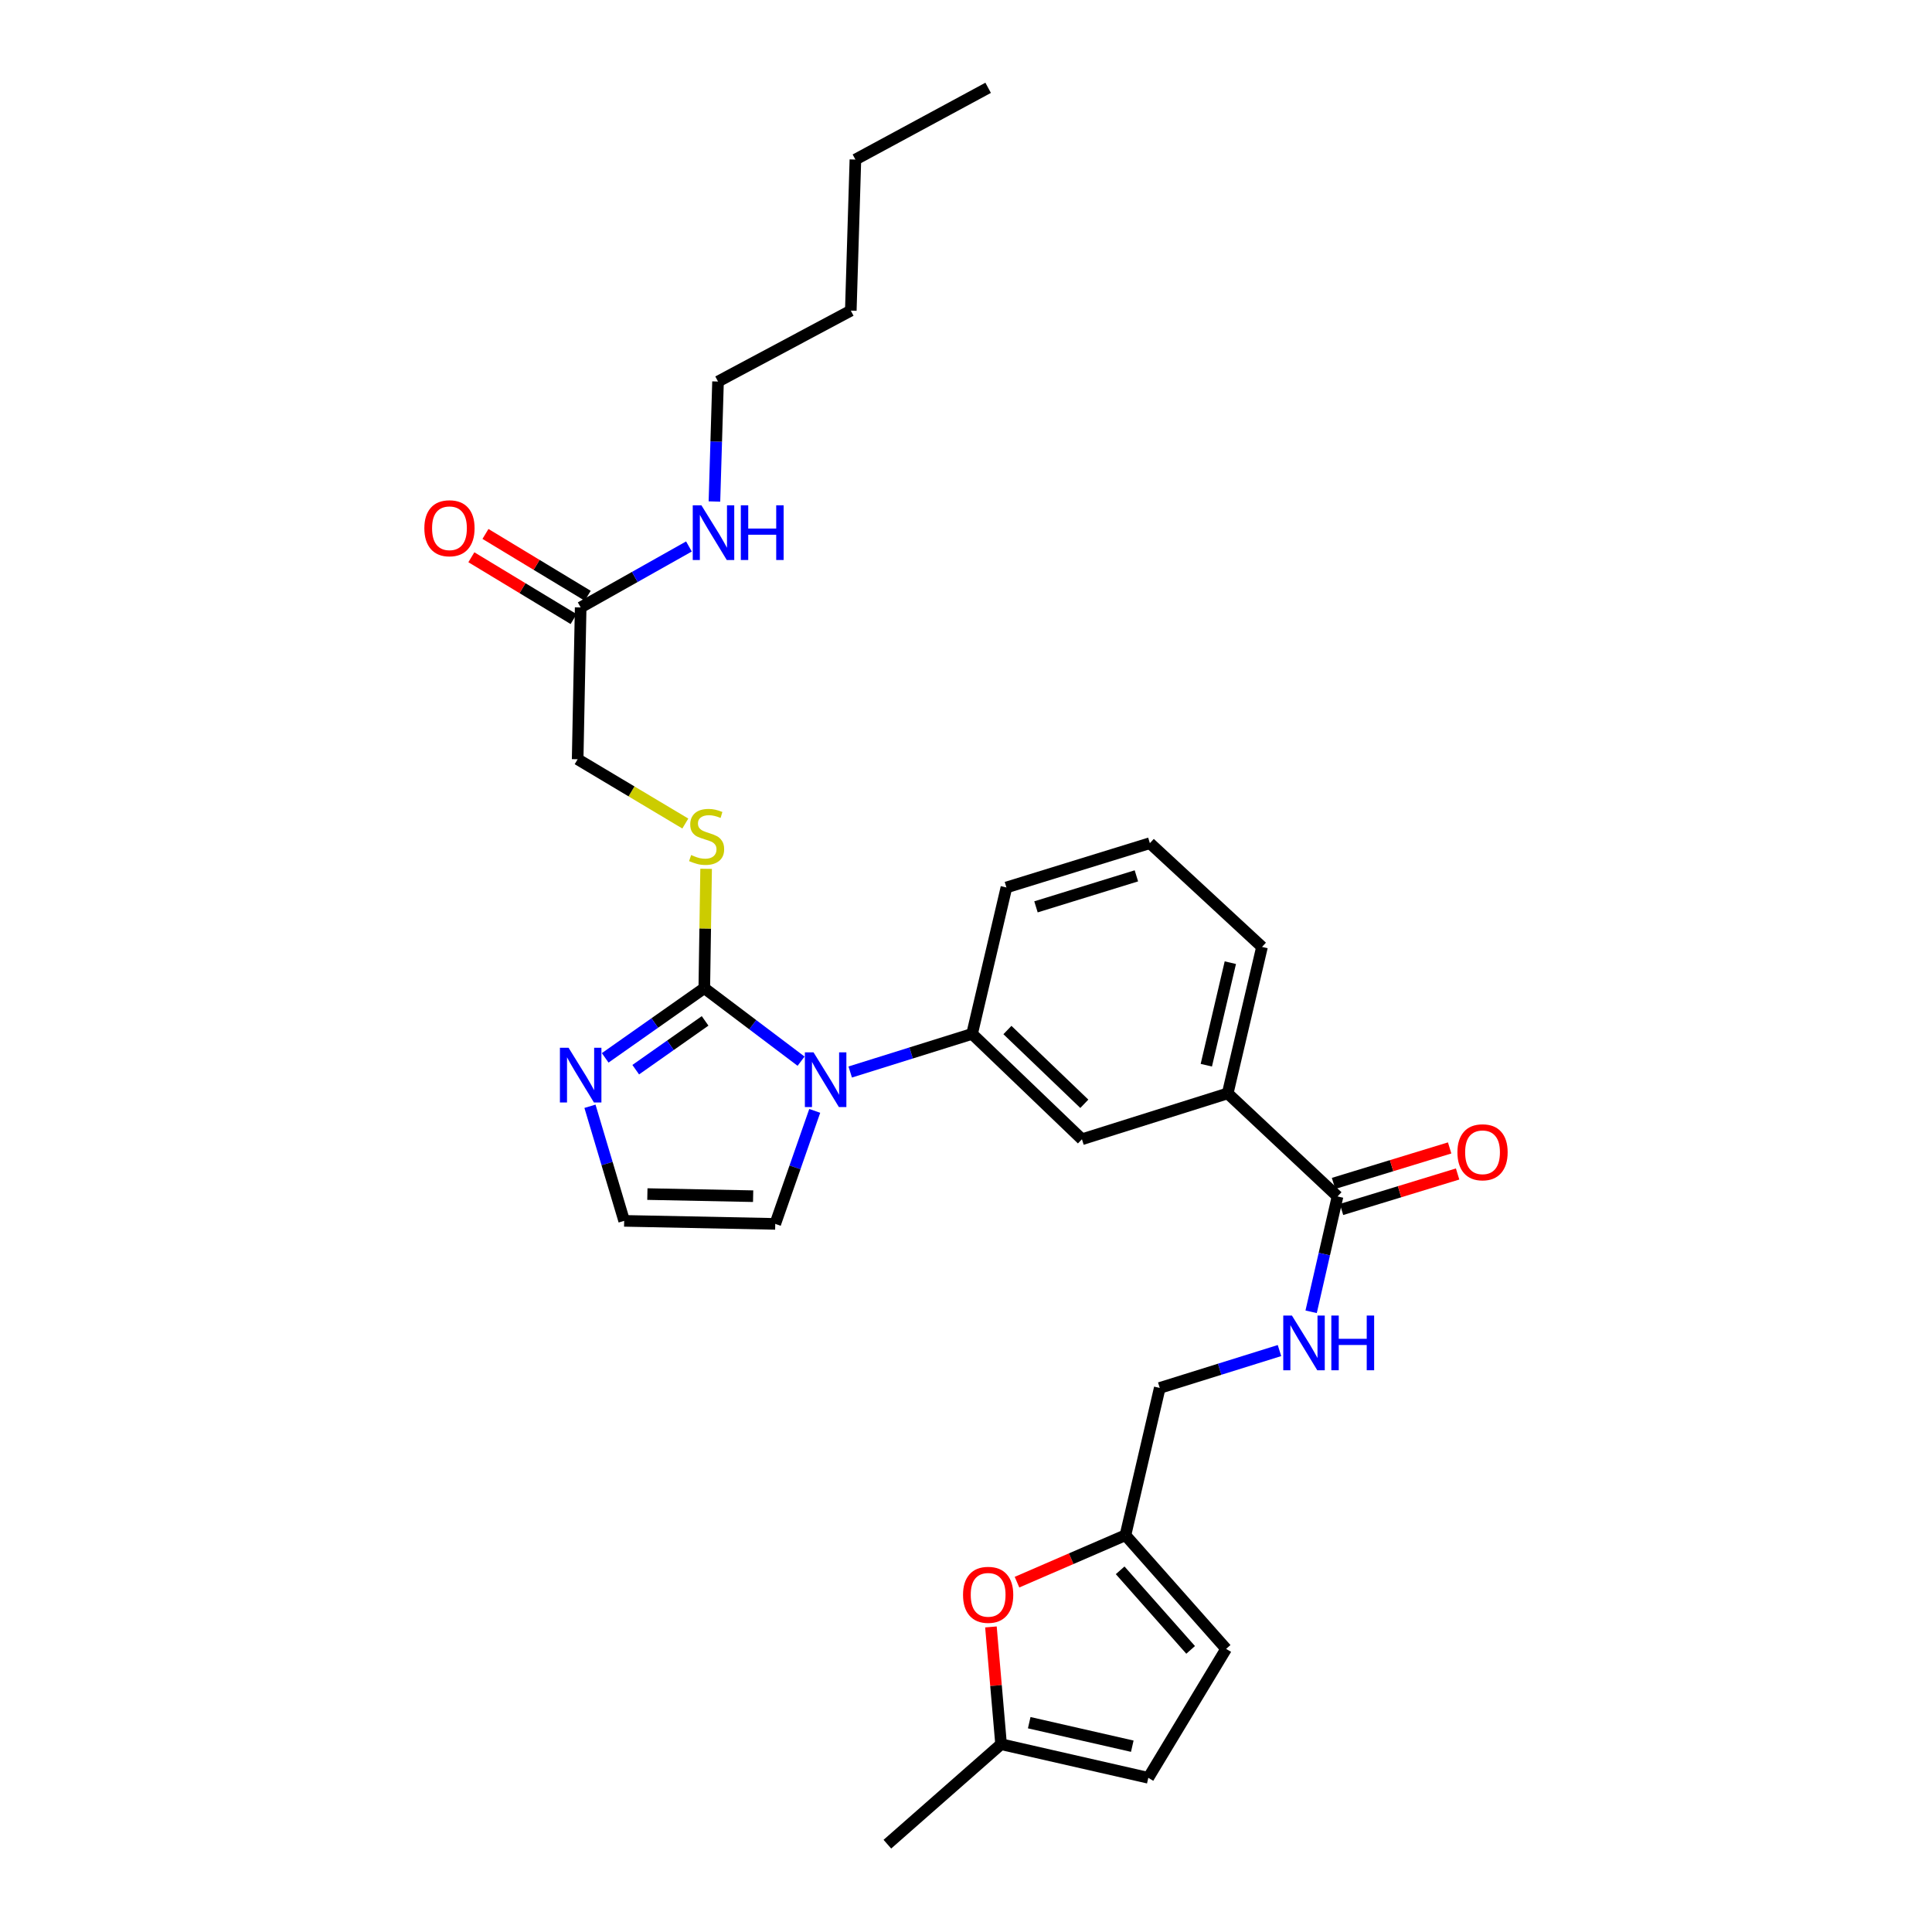 <?xml version='1.0' encoding='iso-8859-1'?>
<svg version='1.1' baseProfile='full'
              xmlns='http://www.w3.org/2000/svg'
                      xmlns:rdkit='http://www.rdkit.org/xml'
                      xmlns:xlink='http://www.w3.org/1999/xlink'
                  xml:space='preserve'
width='1000px' height='1000px' viewBox='0 0 1000 1000'>
<!-- END OF HEADER -->
<rect style='opacity:1.0;fill:#FFFFFF;stroke:none' width='1000' height='1000' x='0' y='0'> </rect>
<path class='bond-0' d='M 414.636,549.263 L 389.589,530.363' style='fill:none;fill-rule:evenodd;stroke:#0000FF;stroke-width:6px;stroke-linecap:butt;stroke-linejoin:miter;stroke-opacity:1' />
<path class='bond-0' d='M 389.589,530.363 L 364.542,511.463' style='fill:none;fill-rule:evenodd;stroke:#000000;stroke-width:6px;stroke-linecap:butt;stroke-linejoin:miter;stroke-opacity:1' />
<path class='bond-2' d='M 440.068,554.871 L 471.609,545.006' style='fill:none;fill-rule:evenodd;stroke:#0000FF;stroke-width:6px;stroke-linecap:butt;stroke-linejoin:miter;stroke-opacity:1' />
<path class='bond-2' d='M 471.609,545.006 L 503.15,535.142' style='fill:none;fill-rule:evenodd;stroke:#000000;stroke-width:6px;stroke-linecap:butt;stroke-linejoin:miter;stroke-opacity:1' />
<path class='bond-12' d='M 421.705,574.988 L 411.486,604.236' style='fill:none;fill-rule:evenodd;stroke:#0000FF;stroke-width:6px;stroke-linecap:butt;stroke-linejoin:miter;stroke-opacity:1' />
<path class='bond-12' d='M 411.486,604.236 L 401.267,633.483' style='fill:none;fill-rule:evenodd;stroke:#000000;stroke-width:6px;stroke-linecap:butt;stroke-linejoin:miter;stroke-opacity:1' />
<path class='bond-1' d='M 364.542,511.463 L 338.894,529.505' style='fill:none;fill-rule:evenodd;stroke:#000000;stroke-width:6px;stroke-linecap:butt;stroke-linejoin:miter;stroke-opacity:1' />
<path class='bond-1' d='M 338.894,529.505 L 313.247,547.546' style='fill:none;fill-rule:evenodd;stroke:#0000FF;stroke-width:6px;stroke-linecap:butt;stroke-linejoin:miter;stroke-opacity:1' />
<path class='bond-1' d='M 364.962,528.411 L 347.009,541.04' style='fill:none;fill-rule:evenodd;stroke:#000000;stroke-width:6px;stroke-linecap:butt;stroke-linejoin:miter;stroke-opacity:1' />
<path class='bond-1' d='M 347.009,541.04 L 329.055,553.669' style='fill:none;fill-rule:evenodd;stroke:#0000FF;stroke-width:6px;stroke-linecap:butt;stroke-linejoin:miter;stroke-opacity:1' />
<path class='bond-5' d='M 364.542,511.463 L 365.013,480.576' style='fill:none;fill-rule:evenodd;stroke:#000000;stroke-width:6px;stroke-linecap:butt;stroke-linejoin:miter;stroke-opacity:1' />
<path class='bond-5' d='M 365.013,480.576 L 365.484,449.689' style='fill:none;fill-rule:evenodd;stroke:#CCCC00;stroke-width:6px;stroke-linecap:butt;stroke-linejoin:miter;stroke-opacity:1' />
<path class='bond-29' d='M 305.365,572.606 L 314.217,602.261' style='fill:none;fill-rule:evenodd;stroke:#0000FF;stroke-width:6px;stroke-linecap:butt;stroke-linejoin:miter;stroke-opacity:1' />
<path class='bond-29' d='M 314.217,602.261 L 323.07,631.916' style='fill:none;fill-rule:evenodd;stroke:#000000;stroke-width:6px;stroke-linecap:butt;stroke-linejoin:miter;stroke-opacity:1' />
<path class='bond-7' d='M 503.15,535.142 L 560.011,589.676' style='fill:none;fill-rule:evenodd;stroke:#000000;stroke-width:6px;stroke-linecap:butt;stroke-linejoin:miter;stroke-opacity:1' />
<path class='bond-7' d='M 521.441,533.143 L 561.244,571.317' style='fill:none;fill-rule:evenodd;stroke:#000000;stroke-width:6px;stroke-linecap:butt;stroke-linejoin:miter;stroke-opacity:1' />
<path class='bond-21' d='M 503.15,535.142 L 520.92,459.35' style='fill:none;fill-rule:evenodd;stroke:#000000;stroke-width:6px;stroke-linecap:butt;stroke-linejoin:miter;stroke-opacity:1' />
<path class='bond-3' d='M 692.303,619.278 L 635.458,565.935' style='fill:none;fill-rule:evenodd;stroke:#000000;stroke-width:6px;stroke-linecap:butt;stroke-linejoin:miter;stroke-opacity:1' />
<path class='bond-9' d='M 692.303,619.278 L 685.472,649.129' style='fill:none;fill-rule:evenodd;stroke:#000000;stroke-width:6px;stroke-linecap:butt;stroke-linejoin:miter;stroke-opacity:1' />
<path class='bond-9' d='M 685.472,649.129 L 678.641,678.981' style='fill:none;fill-rule:evenodd;stroke:#0000FF;stroke-width:6px;stroke-linecap:butt;stroke-linejoin:miter;stroke-opacity:1' />
<path class='bond-16' d='M 694.365,626.022 L 724.411,616.837' style='fill:none;fill-rule:evenodd;stroke:#000000;stroke-width:6px;stroke-linecap:butt;stroke-linejoin:miter;stroke-opacity:1' />
<path class='bond-16' d='M 724.411,616.837 L 754.458,607.653' style='fill:none;fill-rule:evenodd;stroke:#FF0000;stroke-width:6px;stroke-linecap:butt;stroke-linejoin:miter;stroke-opacity:1' />
<path class='bond-16' d='M 690.242,612.534 L 720.289,603.35' style='fill:none;fill-rule:evenodd;stroke:#000000;stroke-width:6px;stroke-linecap:butt;stroke-linejoin:miter;stroke-opacity:1' />
<path class='bond-16' d='M 720.289,603.35 L 750.335,594.165' style='fill:none;fill-rule:evenodd;stroke:#FF0000;stroke-width:6px;stroke-linecap:butt;stroke-linejoin:miter;stroke-opacity:1' />
<path class='bond-4' d='M 526.399,818.927 L 554.465,806.772' style='fill:none;fill-rule:evenodd;stroke:#FF0000;stroke-width:6px;stroke-linecap:butt;stroke-linejoin:miter;stroke-opacity:1' />
<path class='bond-4' d='M 554.465,806.772 L 582.53,794.618' style='fill:none;fill-rule:evenodd;stroke:#000000;stroke-width:6px;stroke-linecap:butt;stroke-linejoin:miter;stroke-opacity:1' />
<path class='bond-11' d='M 512.907,842.097 L 515.531,872.449' style='fill:none;fill-rule:evenodd;stroke:#FF0000;stroke-width:6px;stroke-linecap:butt;stroke-linejoin:miter;stroke-opacity:1' />
<path class='bond-11' d='M 515.531,872.449 L 518.155,902.801' style='fill:none;fill-rule:evenodd;stroke:#000000;stroke-width:6px;stroke-linecap:butt;stroke-linejoin:miter;stroke-opacity:1' />
<path class='bond-19' d='M 354.717,426.26 L 326.854,409.622' style='fill:none;fill-rule:evenodd;stroke:#CCCC00;stroke-width:6px;stroke-linecap:butt;stroke-linejoin:miter;stroke-opacity:1' />
<path class='bond-19' d='M 326.854,409.622 L 298.991,392.985' style='fill:none;fill-rule:evenodd;stroke:#000000;stroke-width:6px;stroke-linecap:butt;stroke-linejoin:miter;stroke-opacity:1' />
<path class='bond-6' d='M 582.53,794.618 L 600.285,718.395' style='fill:none;fill-rule:evenodd;stroke:#000000;stroke-width:6px;stroke-linecap:butt;stroke-linejoin:miter;stroke-opacity:1' />
<path class='bond-13' d='M 582.53,794.618 L 634.643,853.454' style='fill:none;fill-rule:evenodd;stroke:#000000;stroke-width:6px;stroke-linecap:butt;stroke-linejoin:miter;stroke-opacity:1' />
<path class='bond-13' d='M 579.789,812.794 L 616.268,853.98' style='fill:none;fill-rule:evenodd;stroke:#000000;stroke-width:6px;stroke-linecap:butt;stroke-linejoin:miter;stroke-opacity:1' />
<path class='bond-8' d='M 560.011,589.676 L 635.458,565.935' style='fill:none;fill-rule:evenodd;stroke:#000000;stroke-width:6px;stroke-linecap:butt;stroke-linejoin:miter;stroke-opacity:1' />
<path class='bond-30' d='M 635.458,565.935 L 653.213,490.127' style='fill:none;fill-rule:evenodd;stroke:#000000;stroke-width:6px;stroke-linecap:butt;stroke-linejoin:miter;stroke-opacity:1' />
<path class='bond-30' d='M 624.389,551.347 L 636.818,498.282' style='fill:none;fill-rule:evenodd;stroke:#000000;stroke-width:6px;stroke-linecap:butt;stroke-linejoin:miter;stroke-opacity:1' />
<path class='bond-18' d='M 662.26,699.048 L 631.273,708.722' style='fill:none;fill-rule:evenodd;stroke:#0000FF;stroke-width:6px;stroke-linecap:butt;stroke-linejoin:miter;stroke-opacity:1' />
<path class='bond-18' d='M 631.273,708.722 L 600.285,718.395' style='fill:none;fill-rule:evenodd;stroke:#000000;stroke-width:6px;stroke-linecap:butt;stroke-linejoin:miter;stroke-opacity:1' />
<path class='bond-10' d='M 323.07,631.916 L 401.267,633.483' style='fill:none;fill-rule:evenodd;stroke:#000000;stroke-width:6px;stroke-linecap:butt;stroke-linejoin:miter;stroke-opacity:1' />
<path class='bond-10' d='M 335.082,618.051 L 389.82,619.147' style='fill:none;fill-rule:evenodd;stroke:#000000;stroke-width:6px;stroke-linecap:butt;stroke-linejoin:miter;stroke-opacity:1' />
<path class='bond-24' d='M 518.155,902.801 L 459.303,954.545' style='fill:none;fill-rule:evenodd;stroke:#000000;stroke-width:6px;stroke-linecap:butt;stroke-linejoin:miter;stroke-opacity:1' />
<path class='bond-31' d='M 518.155,902.801 L 594.361,920.187' style='fill:none;fill-rule:evenodd;stroke:#000000;stroke-width:6px;stroke-linecap:butt;stroke-linejoin:miter;stroke-opacity:1' />
<path class='bond-31' d='M 532.723,891.658 L 586.067,903.829' style='fill:none;fill-rule:evenodd;stroke:#000000;stroke-width:6px;stroke-linecap:butt;stroke-linejoin:miter;stroke-opacity:1' />
<path class='bond-14' d='M 634.643,853.454 L 594.361,920.187' style='fill:none;fill-rule:evenodd;stroke:#000000;stroke-width:6px;stroke-linecap:butt;stroke-linejoin:miter;stroke-opacity:1' />
<path class='bond-15' d='M 300.551,314.404 L 298.991,392.985' style='fill:none;fill-rule:evenodd;stroke:#000000;stroke-width:6px;stroke-linecap:butt;stroke-linejoin:miter;stroke-opacity:1' />
<path class='bond-17' d='M 304.2,308.369 L 277.737,292.367' style='fill:none;fill-rule:evenodd;stroke:#000000;stroke-width:6px;stroke-linecap:butt;stroke-linejoin:miter;stroke-opacity:1' />
<path class='bond-17' d='M 277.737,292.367 L 251.275,276.365' style='fill:none;fill-rule:evenodd;stroke:#FF0000;stroke-width:6px;stroke-linecap:butt;stroke-linejoin:miter;stroke-opacity:1' />
<path class='bond-17' d='M 296.902,320.438 L 270.439,304.436' style='fill:none;fill-rule:evenodd;stroke:#000000;stroke-width:6px;stroke-linecap:butt;stroke-linejoin:miter;stroke-opacity:1' />
<path class='bond-17' d='M 270.439,304.436 L 243.977,288.434' style='fill:none;fill-rule:evenodd;stroke:#FF0000;stroke-width:6px;stroke-linecap:butt;stroke-linejoin:miter;stroke-opacity:1' />
<path class='bond-20' d='M 300.551,314.404 L 328.572,298.629' style='fill:none;fill-rule:evenodd;stroke:#000000;stroke-width:6px;stroke-linecap:butt;stroke-linejoin:miter;stroke-opacity:1' />
<path class='bond-20' d='M 328.572,298.629 L 356.593,282.854' style='fill:none;fill-rule:evenodd;stroke:#0000FF;stroke-width:6px;stroke-linecap:butt;stroke-linejoin:miter;stroke-opacity:1' />
<path class='bond-25' d='M 369.789,259.581 L 370.719,228.532' style='fill:none;fill-rule:evenodd;stroke:#0000FF;stroke-width:6px;stroke-linecap:butt;stroke-linejoin:miter;stroke-opacity:1' />
<path class='bond-25' d='M 370.719,228.532 L 371.649,197.484' style='fill:none;fill-rule:evenodd;stroke:#000000;stroke-width:6px;stroke-linecap:butt;stroke-linejoin:miter;stroke-opacity:1' />
<path class='bond-23' d='M 520.92,459.35 L 595.168,436.424' style='fill:none;fill-rule:evenodd;stroke:#000000;stroke-width:6px;stroke-linecap:butt;stroke-linejoin:miter;stroke-opacity:1' />
<path class='bond-23' d='M 536.219,469.387 L 588.192,453.339' style='fill:none;fill-rule:evenodd;stroke:#000000;stroke-width:6px;stroke-linecap:butt;stroke-linejoin:miter;stroke-opacity:1' />
<path class='bond-22' d='M 653.213,490.127 L 595.168,436.424' style='fill:none;fill-rule:evenodd;stroke:#000000;stroke-width:6px;stroke-linecap:butt;stroke-linejoin:miter;stroke-opacity:1' />
<path class='bond-26' d='M 371.649,197.484 L 440.373,160.783' style='fill:none;fill-rule:evenodd;stroke:#000000;stroke-width:6px;stroke-linecap:butt;stroke-linejoin:miter;stroke-opacity:1' />
<path class='bond-27' d='M 440.373,160.783 L 442.755,82.586' style='fill:none;fill-rule:evenodd;stroke:#000000;stroke-width:6px;stroke-linecap:butt;stroke-linejoin:miter;stroke-opacity:1' />
<path class='bond-28' d='M 442.755,82.586 L 511.463,45.455' style='fill:none;fill-rule:evenodd;stroke:#000000;stroke-width:6px;stroke-linecap:butt;stroke-linejoin:miter;stroke-opacity:1' />
<path  class='atom-0' d='M 421.083 544.691
L 430.363 559.691
Q 431.283 561.171, 432.763 563.851
Q 434.243 566.531, 434.323 566.691
L 434.323 544.691
L 438.083 544.691
L 438.083 573.011
L 434.203 573.011
L 424.243 556.611
Q 423.083 554.691, 421.843 552.491
Q 420.643 550.291, 420.283 549.611
L 420.283 573.011
L 416.603 573.011
L 416.603 544.691
L 421.083 544.691
' fill='#0000FF'/>
<path  class='atom-2' d='M 294.291 542.317
L 303.571 557.317
Q 304.491 558.797, 305.971 561.477
Q 307.451 564.157, 307.531 564.317
L 307.531 542.317
L 311.291 542.317
L 311.291 570.637
L 307.411 570.637
L 297.451 554.237
Q 296.291 552.317, 295.051 550.117
Q 293.851 547.917, 293.491 547.237
L 293.491 570.637
L 289.811 570.637
L 289.811 542.317
L 294.291 542.317
' fill='#0000FF'/>
<path  class='atom-5' d='M 498.463 825.475
Q 498.463 818.675, 501.823 814.875
Q 505.183 811.075, 511.463 811.075
Q 517.743 811.075, 521.103 814.875
Q 524.463 818.675, 524.463 825.475
Q 524.463 832.355, 521.063 836.275
Q 517.663 840.155, 511.463 840.155
Q 505.223 840.155, 501.823 836.275
Q 498.463 832.395, 498.463 825.475
M 511.463 836.955
Q 515.783 836.955, 518.103 834.075
Q 520.463 831.155, 520.463 825.475
Q 520.463 819.915, 518.103 817.115
Q 515.783 814.275, 511.463 814.275
Q 507.143 814.275, 504.783 817.075
Q 502.463 819.875, 502.463 825.475
Q 502.463 831.195, 504.783 834.075
Q 507.143 836.955, 511.463 836.955
' fill='#FF0000'/>
<path  class='atom-6' d='M 357.741 442.563
Q 358.061 442.683, 359.381 443.243
Q 360.701 443.803, 362.141 444.163
Q 363.621 444.483, 365.061 444.483
Q 367.741 444.483, 369.301 443.203
Q 370.861 441.883, 370.861 439.603
Q 370.861 438.043, 370.061 437.083
Q 369.301 436.123, 368.101 435.603
Q 366.901 435.083, 364.901 434.483
Q 362.381 433.723, 360.861 433.003
Q 359.381 432.283, 358.301 430.763
Q 357.261 429.243, 357.261 426.683
Q 357.261 423.123, 359.661 420.923
Q 362.101 418.723, 366.901 418.723
Q 370.181 418.723, 373.901 420.283
L 372.981 423.363
Q 369.581 421.963, 367.021 421.963
Q 364.261 421.963, 362.741 423.123
Q 361.221 424.243, 361.261 426.203
Q 361.261 427.723, 362.021 428.643
Q 362.821 429.563, 363.941 430.083
Q 365.101 430.603, 367.021 431.203
Q 369.581 432.003, 371.101 432.803
Q 372.621 433.603, 373.701 435.243
Q 374.821 436.843, 374.821 439.603
Q 374.821 443.523, 372.181 445.643
Q 369.581 447.723, 365.221 447.723
Q 362.701 447.723, 360.781 447.163
Q 358.901 446.643, 356.661 445.723
L 357.741 442.563
' fill='#CCCC00'/>
<path  class='atom-10' d='M 668.696 680.925
L 677.976 695.925
Q 678.896 697.405, 680.376 700.085
Q 681.856 702.765, 681.936 702.925
L 681.936 680.925
L 685.696 680.925
L 685.696 709.245
L 681.816 709.245
L 671.856 692.845
Q 670.696 690.925, 669.456 688.725
Q 668.256 686.525, 667.896 685.845
L 667.896 709.245
L 664.216 709.245
L 664.216 680.925
L 668.696 680.925
' fill='#0000FF'/>
<path  class='atom-10' d='M 689.096 680.925
L 692.936 680.925
L 692.936 692.965
L 707.416 692.965
L 707.416 680.925
L 711.256 680.925
L 711.256 709.245
L 707.416 709.245
L 707.416 696.165
L 692.936 696.165
L 692.936 709.245
L 689.096 709.245
L 689.096 680.925
' fill='#0000FF'/>
<path  class='atom-17' d='M 754.358 596.416
Q 754.358 589.616, 757.718 585.816
Q 761.078 582.016, 767.358 582.016
Q 773.638 582.016, 776.998 585.816
Q 780.358 589.616, 780.358 596.416
Q 780.358 603.296, 776.958 607.216
Q 773.558 611.096, 767.358 611.096
Q 761.118 611.096, 757.718 607.216
Q 754.358 603.336, 754.358 596.416
M 767.358 607.896
Q 771.678 607.896, 773.998 605.016
Q 776.358 602.096, 776.358 596.416
Q 776.358 590.856, 773.998 588.056
Q 771.678 585.216, 767.358 585.216
Q 763.038 585.216, 760.678 588.016
Q 758.358 590.816, 758.358 596.416
Q 758.358 602.136, 760.678 605.016
Q 763.038 607.896, 767.358 607.896
' fill='#FF0000'/>
<path  class='atom-18' d='M 219.642 273.418
Q 219.642 266.618, 223.002 262.818
Q 226.362 259.018, 232.642 259.018
Q 238.922 259.018, 242.282 262.818
Q 245.642 266.618, 245.642 273.418
Q 245.642 280.298, 242.242 284.218
Q 238.842 288.098, 232.642 288.098
Q 226.402 288.098, 223.002 284.218
Q 219.642 280.338, 219.642 273.418
M 232.642 284.898
Q 236.962 284.898, 239.282 282.018
Q 241.642 279.098, 241.642 273.418
Q 241.642 267.858, 239.282 265.058
Q 236.962 262.218, 232.642 262.218
Q 228.322 262.218, 225.962 265.018
Q 223.642 267.818, 223.642 273.418
Q 223.642 279.138, 225.962 282.018
Q 228.322 284.898, 232.642 284.898
' fill='#FF0000'/>
<path  class='atom-21' d='M 363.046 261.537
L 372.326 276.537
Q 373.246 278.017, 374.726 280.697
Q 376.206 283.377, 376.286 283.537
L 376.286 261.537
L 380.046 261.537
L 380.046 289.857
L 376.166 289.857
L 366.206 273.457
Q 365.046 271.537, 363.806 269.337
Q 362.606 267.137, 362.246 266.457
L 362.246 289.857
L 358.566 289.857
L 358.566 261.537
L 363.046 261.537
' fill='#0000FF'/>
<path  class='atom-21' d='M 383.446 261.537
L 387.286 261.537
L 387.286 273.577
L 401.766 273.577
L 401.766 261.537
L 405.606 261.537
L 405.606 289.857
L 401.766 289.857
L 401.766 276.777
L 387.286 276.777
L 387.286 289.857
L 383.446 289.857
L 383.446 261.537
' fill='#0000FF'/>
</svg>
